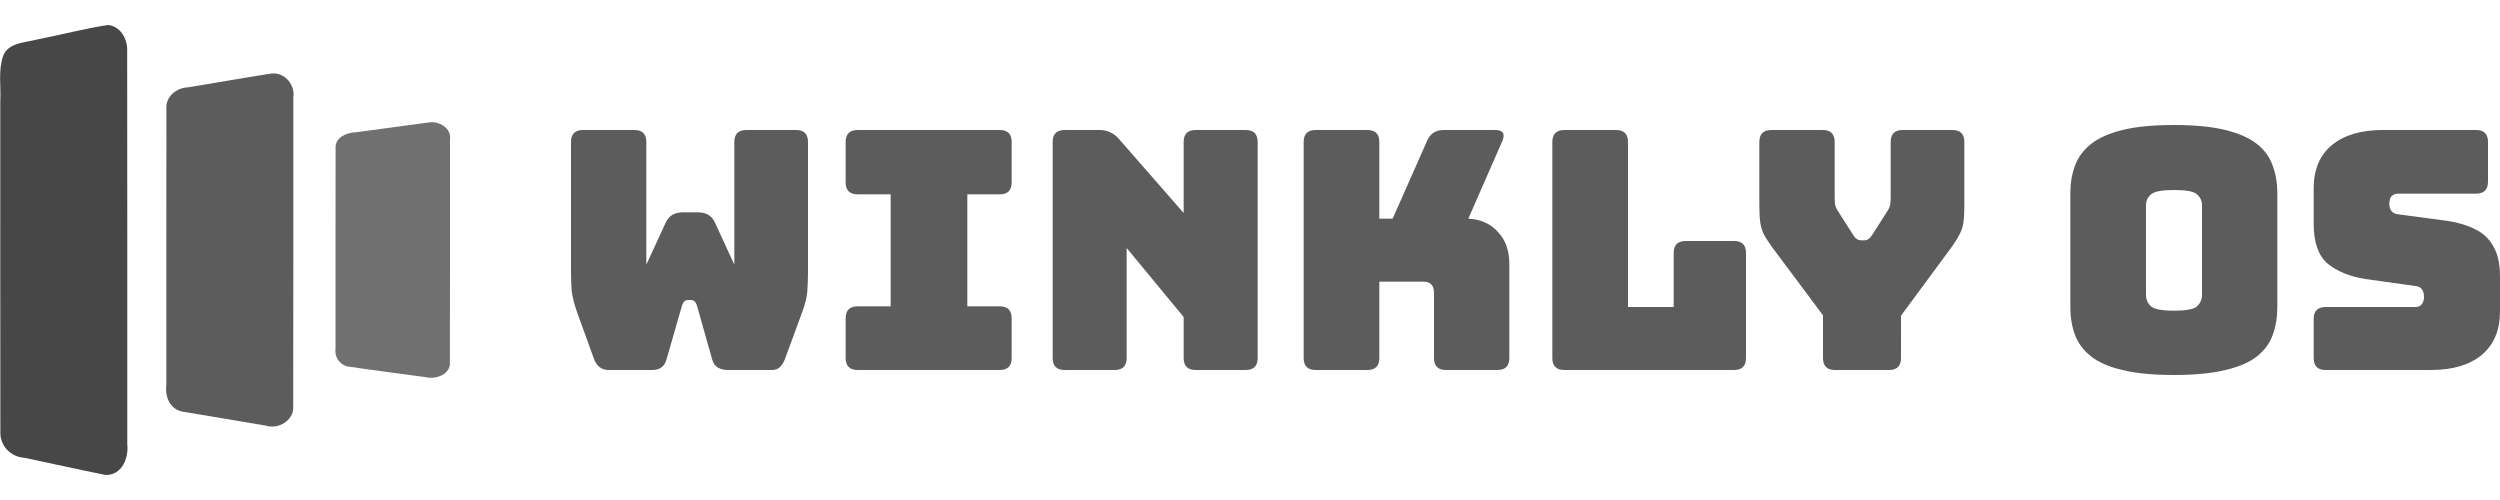 <?xml version="1.0" encoding="UTF-8" standalone="no"?>
<svg
   viewBox="300 200 500 100"
   width="500"
   height="100"
   version="1.1"
   id="svg3"
   xmlns="http://www.w3.org/2000/svg"
   xmlns:svg="http://www.w3.org/2000/svg">
  <g
     id="layer2"
     transform="matrix(1.139,0,0,1.032,-45.545,137.448)"
     style="fill:#77216f">
    <path
       style="fill:#707070;stroke-width:3.804"
       d="m 378.611,84.354 c 1.92,-0.387 4.098,1.206 3.78,3.266 -0.012,14.554 0.024,29.109 -0.018,43.662 -0.228,2.045 -2.62,2.913 -4.404,2.399 -4.51,-0.693 -9.037,-1.299 -13.536,-2.047 -1.529,-0.38 -2.354,-1.976 -2.141,-3.465 0.008,-13.075 -0.016,-26.151 0.012,-39.225 0.144,-1.78 1.963,-2.638 3.556,-2.694 4.251,-0.632 8.502,-1.264 12.753,-1.896 z"
       id="path1-1" />
    <path
       style="fill:#5c5c5c;stroke-width:4.711"
       d="m 335.59,140.413 c -2.369,-0.355 -3.265,-2.967 -3.007,-5.075 0.009,-18.033 -0.018,-36.066 0.013,-54.098 0.062,-2.055 1.852,-3.647 3.856,-3.707 4.883,-0.886 9.755,-1.844 14.645,-2.685 2.484,-0.198 4.138,2.421 3.785,4.689 -0.013,20.075 0.026,40.151 -0.02,60.225 -0.069,2.396 -2.649,4.138 -4.892,3.315 -4.794,-0.888 -9.587,-1.776 -14.381,-2.664 z"
       id="path23-0" />
    <path
       d="m 322.34,65.457 c -4.159,0.701 -8.248,1.9 -12.379,2.799 -2.225,0.629 -5.219,0.621 -6.058,3.27 -0.864,2.825 -0.322,5.844 -0.475,8.762 0.009,21.409 -0.018,42.819 0.013,64.229 -0.015,2.441 1.762,4.656 4.241,4.814 4.756,1.101 9.495,2.288 14.261,3.334 2.965,0.039 4.052,-3.501 3.784,-5.962 -0.013,-25.595 0.026,-51.19 -0.02,-76.784 -0.093,-1.927 -1.234,-4.243 -3.369,-4.461 z"
       style="fill:#474747;stroke-width:5.318"
       id="path24" />
  </g>
  <g
     id="g26"
     style="fill:#5c5c5c"
     transform="translate(12.619,1.5e-5)">
    <path
       d="m 436.647,226 h 9.933 q 2.4,0 2.4,2.4 v 25.867 q 0,2.133 -0.133,4 -0.133,1.8 -1.067,4.267 L 444.447,271.6 q -0.333,1 -1,1.733 -0.6,0.667 -1.667,0.667 h -8.867 q -1.067,0 -1.933,-0.467 -0.8,-0.467 -1.133,-1.533 l -3.067,-10.867 q -0.333,-1.133 -1.2,-1.133 h -0.6 q -0.867,0 -1.2,1.133 L 420.647,272 q -0.6,2 -2.8,2 h -8.8 q -1.067,0 -1.867,-0.667 -0.733,-0.667 -1.067,-1.733 l -3.333,-9.2 q -0.867,-2.467 -1.067,-4.267 -0.133,-1.867 -0.133,-4 v -25.733 q 0,-2.4 2.4,-2.4 h 10.267 q 2.4,0 2.4,2.4 v 24.533 l 3.867,-8.4 q 0.533,-1.133 1.4,-1.6 0.867,-0.467 2.133,-0.467 h 2.8 q 1.333,0 2.133,0.467 0.867,0.467 1.4,1.6 l 3.867,8.4 v -24.533 q 0,-2.4 2.4,-2.4 z"
       id="text34"
       aria-label="w" />
    <path
       d="m 458.914,274 q -2.4,0 -2.4,-2.4 v -7.933 q 0,-2.4 2.4,-2.4 h 6.6 v -22.4 h -6.6 q -2.4,0 -2.4,-2.4 v -8.067 q 0,-2.4 2.4,-2.4 h 28.4 q 2.4,0 2.4,2.4 v 8.067 q 0,2.4 -2.4,2.4 h -6.467 v 22.4 h 6.467 q 2.4,0 2.4,2.4 V 271.6 q 0,2.4 -2.4,2.4 z"
       id="text33"
       aria-label="i" />
    <path
       d="m 510.314,274 h -10 q -2.4,0 -2.4,-2.4 v -43.2 q 0,-2.4 2.4,-2.4 h 6.933 q 2.4,0 3.933,1.8 l 12.933,14.8 v -14.2 q 0,-2.4 2.4,-2.4 h 10 q 2.4,0 2.4,2.4 V 271.6 q 0,2.4 -2.4,2.4 h -10 q -2.4,0 -2.4,-2.4 v -8.2 l -11.4,-13.8 V 271.6 q 0,2.4 -2.4,2.4 z"
       id="text32"
       aria-label="n" />
    <path
       d="M 560.847,274 H 550.514 q -2.4,0 -2.4,-2.4 v -43.2 q 0,-2.4 2.4,-2.4 h 10.333 q 2.4,0 2.4,2.4 v 15.333 h 2.667 l 6.867,-15.533 q 0.933,-2.2 3.333,-2.2 h 10.267 q 2.4,0 1.467,2.2 l -6.8,15.533 q 3.733,0.2 5.933,2.667 2.267,2.4 2.267,6.4 V 271.6 q 0,2.4 -2.4,2.4 h -10.267 q -2.4,0 -2.4,-2.4 v -13 q 0,-2.267 -2.133,-2.267 h -8.8 V 271.6 q 0,2.4 -2.4,2.4 z"
       id="text31"
       aria-label="k" />
    <path
       d="m 634.181,274 h -33.933 q -2.4,0 -2.4,-2.4 v -43.2 q 0,-2.4 2.4,-2.4 h 10.333 q 2.4,0 2.4,2.4 v 33 h 9.133 v -10.8 q 0,-2.4 2.4,-2.4 h 9.667 q 2.4,0 2.4,2.4 V 271.6 q 0,2.4 -2.4,2.4 z"
       id="text30"
       aria-label="l" />
    <path
       d="m 665.181,274 h -10.8 q -2.4,0 -2.4,-2.4 v -8.533 l -10.2,-13.667 q -1,-1.4 -1.6,-2.467 -0.533,-1.067 -0.733,-2.333 -0.2,-1.333 -0.2,-3.4 v -12.8 q 0,-2.4 2.4,-2.4 h 10.267 q 2.4,0 2.4,2.4 v 10.933 q 0,0.667 0.067,1.4 0.067,0.667 0.533,1.4 l 3.067,4.8 q 0.667,1.133 1.6,1.133 h 0.667 q 0.933,0 1.6,-1.133 l 3.067,-4.8 q 0.467,-0.733 0.533,-1.4 0.067,-0.733 0.067,-1.4 v -10.933 q 0,-2.4 2.4,-2.4 h 9.933 q 2.4,0 2.4,2.4 v 12.8 q 0,2.067 -0.2,3.4 -0.2,1.267 -0.8,2.333 -0.533,1.067 -1.533,2.467 l -10.133,13.733 V 271.6 q 0,2.4 -2.4,2.4 z"
       id="text29"
       aria-label="y" />
    <path
       d="m 742.848,261.4 q 0,3.067 -0.933,5.6 -0.867,2.467 -3.133,4.267 -2.267,1.8 -6.333,2.733 -4,1 -10.267,1 -6.267,0 -10.333,-1 -4,-0.933 -6.267,-2.733 -2.267,-1.8 -3.2,-4.267 -0.933,-2.533 -0.933,-5.6 v -22.733 q 0,-3.067 0.933,-5.533 0.933,-2.533 3.2,-4.333 2.267,-1.8 6.267,-2.8 4.067,-1 10.333,-1 6.267,0 10.267,1 4.067,1 6.333,2.8 2.267,1.8 3.133,4.333 0.933,2.467 0.933,5.533 z m -26.267,-2.4 q 0,1.333 1,2.267 1,0.867 4.6,0.867 3.667,0 4.6,-0.867 1,-0.933 1,-2.267 v -17.933 q 0,-1.333 -1,-2.2 -0.933,-0.867 -4.6,-0.867 -3.6,0 -4.6,0.867 -1,0.867 -1,2.2 z"
       id="text28"
       aria-label="o" />
    <path
       d="m 773.581,274 h -21.067 q -2.4,0 -2.4,-2.4 v -7.8 q 0,-2.4 2.4,-2.4 h 17.933 q 0.867,0 1.267,-0.533 0.467,-0.6 0.467,-1.4 0,-1.133 -0.467,-1.667 -0.4,-0.533 -1.267,-0.6 l -10,-1.4 q -4.667,-0.733 -7.533,-3.067 -2.8,-2.4 -2.8,-8 v -7 q 0,-5.733 3.667,-8.733 3.667,-3 10.133,-3 h 18.667 q 2.4,0 2.4,2.4 v 7.933 q 0,2.4 -2.4,2.4 h -15.533 q -1.8,0 -1.8,2 0,1.933 1.8,2.133 l 9.933,1.333 q 3.133,0.467 5.467,1.667 2.333,1.133 3.6,3.4 1.333,2.267 1.333,6 v 7 q 0,5.667 -3.667,8.733 -3.667,3 -10.133,3 z"
       id="text27"
      aria-label="s" />
  </g>
</svg>

